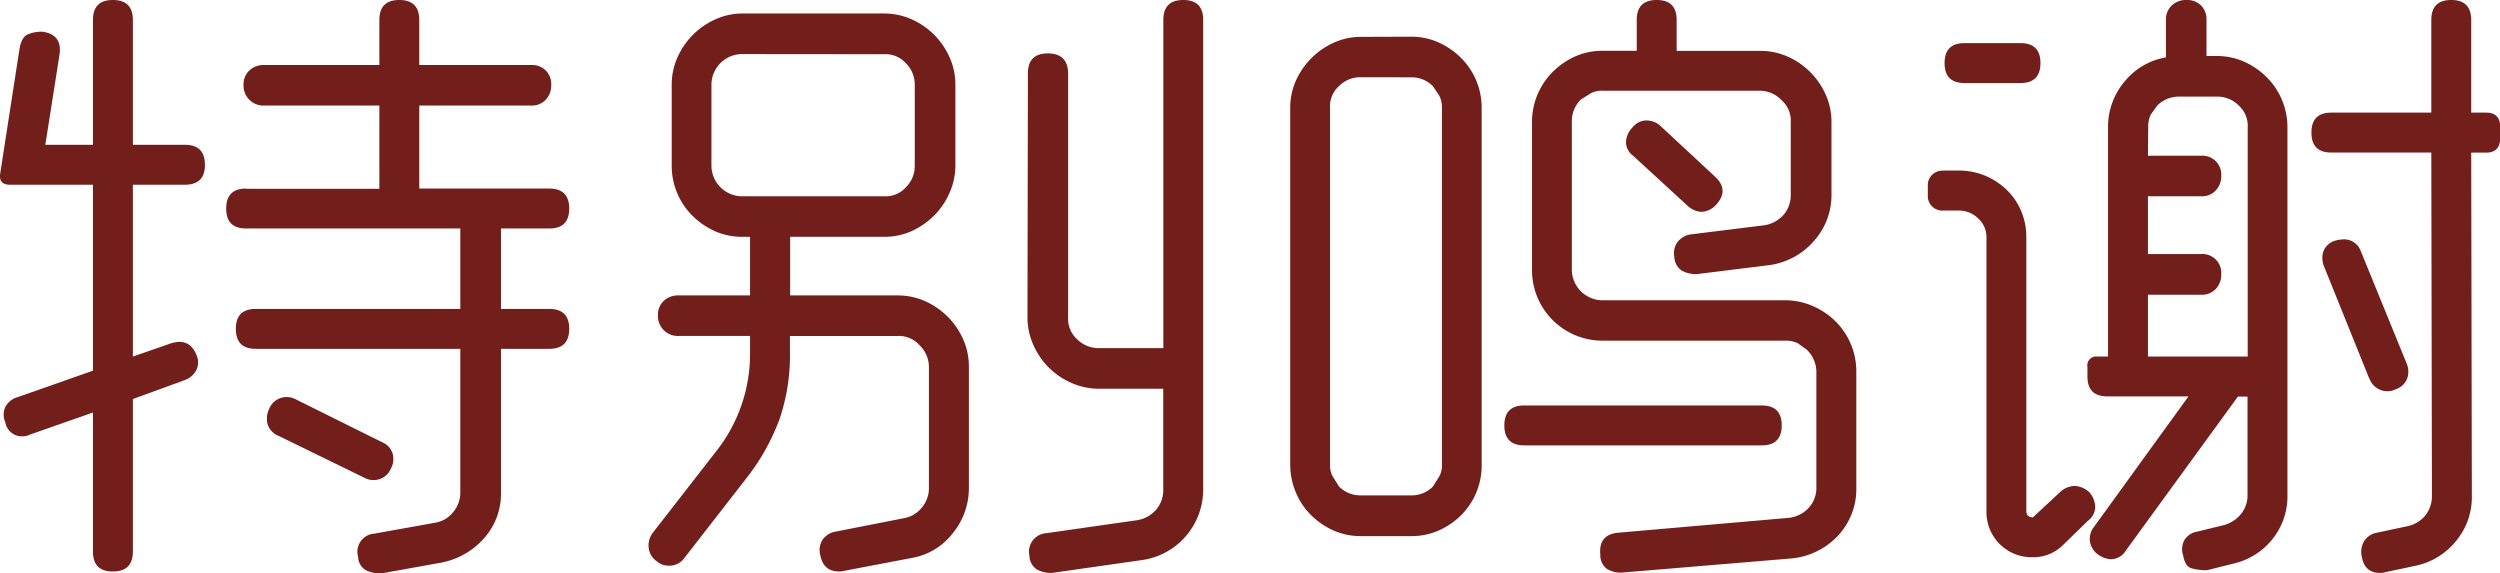 <svg xmlns="http://www.w3.org/2000/svg" viewBox="0 0 559.36 128.3"><defs><style>.a{fill:#721e1b;}</style></defs><title>special_thanks</title><path class="a" d="M22.32,14.4,19.15,34.56H29.81V6.63q0-4.47,4.46-4.47t4.47,4.47V34.56H50.4q4.45,0,4.46,4.46T50.4,43.49H38.74V81.94l8.64-3a7.94,7.94,0,0,1,1.72-.29c1.83,0,3.12,1,3.89,3A3.94,3.94,0,0,1,52.92,85a4.77,4.77,0,0,1-2.66,2.23L38.74,91.44v34.13q0,4.45-4.47,4.46t-4.46-4.46V94.46l-14,4.9a3.81,3.81,0,0,1-1.73.43,3.77,3.77,0,0,1-3.89-3.17,4.14,4.14,0,0,1,0-3.38A4.49,4.49,0,0,1,13,91L29.81,85.1V43.49H11.23c-1.73,0-2.45-.86-2.16-2.59L13.39,13c.29-1.63.87-2.66,1.73-3.1a7.83,7.83,0,0,1,3.46-.64Q23,9.94,22.32,14.4Zm41.76,30H93.89V25.78H68.11a4.45,4.45,0,0,1-4.61-4.61,4.28,4.28,0,0,1,1.3-3.24,4.6,4.6,0,0,1,3.31-1.22H93.89V6.63q0-4.47,4.46-4.47t4.47,4.47V16.71h25.05a4.21,4.21,0,0,1,4.47,4.46,4.61,4.61,0,0,1-1.23,3.31,4.25,4.25,0,0,1-3.24,1.3H102.82V44.35H131.9q4.47,0,4.47,4.47t-4.47,4.46H121.1v18h10.8q4.47,0,4.47,4.46t-4.47,4.47H121.1v32.11a14.89,14.89,0,0,1-3.81,10.3,17,17,0,0,1-9.43,5.4l-13.54,2.44a7.65,7.65,0,0,1-3.46-.72,3.57,3.57,0,0,1-1.72-3,4.05,4.05,0,0,1,3.6-5.18l13.68-2.45a6.51,6.51,0,0,0,4-2.38,6.78,6.78,0,0,0,1.58-4.39V80.21H66.24c-3,0-4.46-1.49-4.46-4.47s1.48-4.46,4.46-4.46H112v-18H64.08c-3,0-4.46-1.49-4.46-4.46S61.1,44.35,64.08,44.35ZM90.43,109,71.28,99.65a4.11,4.11,0,0,1-2.38-2.52,4.92,4.92,0,0,1,.36-3.53A4.15,4.15,0,0,1,73.15,91a4.31,4.31,0,0,1,2.16.57l19.15,9.51a4.09,4.09,0,0,1,2.38,2.52,4.4,4.4,0,0,1-.36,3.38,4.14,4.14,0,0,1-3.89,2.59A4.31,4.31,0,0,1,90.43,109Z" transform="translate(-9.01 -2.16)"/><path class="a" d="M206.78,5.18a15,15,0,0,1,6.2,1.3,16.66,16.66,0,0,1,8.49,8.5,14.81,14.81,0,0,1,1.3,6.19v18a15,15,0,0,1-1.3,6.12A16.45,16.45,0,0,1,218,50.4a16.94,16.94,0,0,1-5,3.46,15,15,0,0,1-6.2,1.29h-21V68.26h24.05A15,15,0,0,1,216,69.55a16.73,16.73,0,0,1,8.5,8.5,15,15,0,0,1,1.29,6.19v27.07a15.9,15.9,0,0,1-3.6,10.15A14.71,14.71,0,0,1,213,127l-15.12,2.88a4,4,0,0,1-1.16.14q-3.45,0-4.17-3.6A4.4,4.4,0,0,1,193,123,4.48,4.48,0,0,1,196,121.1l15.27-3a6.51,6.51,0,0,0,4-2.38,6.71,6.71,0,0,0,1.58-4.39V84.24a6.77,6.77,0,0,0-2.16-4.9,6.09,6.09,0,0,0-4.89-2H185.76v3.74a44.48,44.48,0,0,1-2.3,14.76,48.51,48.51,0,0,1-7.2,13L162.14,127a4.1,4.1,0,0,1-3.45,1.73,4,4,0,0,1-2.74-1,4.16,4.16,0,0,1-1.8-3,4.68,4.68,0,0,1,.94-3.39l14.11-18.14a35.12,35.12,0,0,0,7.63-22.18V77.33h-16a4.45,4.45,0,0,1-4.61-4.61,4.24,4.24,0,0,1,1.3-3.24,4.63,4.63,0,0,1,3.31-1.22h16V55.15H175.1a15,15,0,0,1-6.19-1.29,16.94,16.94,0,0,1-5-3.46,15.79,15.79,0,0,1-4.61-11.23v-18a15,15,0,0,1,1.3-6.19,16.73,16.73,0,0,1,8.5-8.5,14.61,14.61,0,0,1,6-1.3ZM175.1,14.26a6.88,6.88,0,0,0-6.91,6.91v18a6.9,6.9,0,0,0,6.91,6.91h31.68a6.09,6.09,0,0,0,4.9-2,6.66,6.66,0,0,0,2-4.89v-18a6.7,6.7,0,0,0-2-4.9,6.11,6.11,0,0,0-4.9-2ZM278.21,6.63v105a15.91,15.91,0,0,1-13.68,15.84l-20.16,2.88a6.77,6.77,0,0,1-3.39-.79,3.87,3.87,0,0,1-1.65-3.1,4.15,4.15,0,0,1,3.74-5l20.16-2.88a7.13,7.13,0,0,0,4.39-2.3,6.7,6.7,0,0,0,1.66-4.61V89.14h-14.4a15.16,15.16,0,0,1-6.12-1.3,16.47,16.47,0,0,1-5.11-3.46,16.65,16.65,0,0,1-3.46-5.11,15.07,15.07,0,0,1-1.29-6.12L239,18.58q0-4.47,4.46-4.47T248,18.58V73.15a6.1,6.1,0,0,0,2,4.9,6.69,6.69,0,0,0,4.9,2h14.4V6.63q0-4.47,4.46-4.47T278.21,6.63Z" transform="translate(-9.01 -2.16)"/><path class="a" d="M324.72,10.37a14.81,14.81,0,0,1,6.19,1.3,16.72,16.72,0,0,1,5,3.45,15.68,15.68,0,0,1,4.61,11.23v79.78A15.68,15.68,0,0,1,336,117.36a16.94,16.94,0,0,1-5,3.46,15,15,0,0,1-6.19,1.29H313.49a15,15,0,0,1-6.19-1.29,16.94,16.94,0,0,1-5-3.46,15.63,15.63,0,0,1-3.39-5.11,16,16,0,0,1-1.22-6.12V26.35a15,15,0,0,1,1.29-6.19,16.94,16.94,0,0,1,3.46-5,16.72,16.72,0,0,1,5-3.45,14.5,14.5,0,0,1,6.05-1.3Zm-11.23,9.07a6.66,6.66,0,0,0-4.9,2,6.09,6.09,0,0,0-2,4.89v79.78a5.2,5.2,0,0,0,.57,2.59l1.44,2.3a6.66,6.66,0,0,0,4.9,2h11.23a6.66,6.66,0,0,0,4.9-2l1.44-2.3a5.2,5.2,0,0,0,.57-2.59V26.35a6.1,6.1,0,0,0-.57-2.73l-1.44-2.16a6.66,6.66,0,0,0-4.9-2Zm36.57,73.44H403.2q4.46,0,4.46,4.46t-4.46,4.47H350.06q-4.46,0-4.46-4.47T350.06,92.88Zm37.44-38.3,16.13-2a7.15,7.15,0,0,0,4.39-2.3,6.7,6.7,0,0,0,1.66-4.61V29.52a6.07,6.07,0,0,0-2-4.89,6.72,6.72,0,0,0-4.89-2.17H367.63A5.23,5.23,0,0,0,365,23l-2.3,1.44a6.82,6.82,0,0,0-2,5v33a6.9,6.9,0,0,0,6.91,6.91h40.75a15.5,15.5,0,0,1,6.27,1.29,16.77,16.77,0,0,1,5.11,3.46,15.79,15.79,0,0,1,4.61,11.23v25.78A15.3,15.3,0,0,1,420.26,122a16.28,16.28,0,0,1-10.44,5.11l-38,3.17a5.87,5.87,0,0,1-3.31-.86,3.83,3.83,0,0,1-1.44-3.17q-.44-4.47,4-4.9l38-3.31a7.09,7.09,0,0,0,4.54-2.16,6.58,6.58,0,0,0,1.8-4.75V85.39a6.91,6.91,0,0,0-2.16-5l-2-1.44a6.42,6.42,0,0,0-2.88-.57H367.63A15.75,15.75,0,0,1,351.79,62.5v-33a15.79,15.79,0,0,1,4.61-11.23,16.94,16.94,0,0,1,5-3.46,15,15,0,0,1,6.19-1.29h7.63V6.63q0-4.47,4.47-4.47t4.46,4.47v6.91h18.58A15,15,0,0,1,409,14.83a16.73,16.73,0,0,1,8.5,8.5,15,15,0,0,1,1.29,6.19V45.65a15.32,15.32,0,0,1-4,10.51,16,16,0,0,1-10,5.33l-16.12,2a6.64,6.64,0,0,1-3.39-.79,3.84,3.84,0,0,1-1.65-3.09,4.24,4.24,0,0,1,.79-3.39A4.58,4.58,0,0,1,387.5,54.58Zm-.86-6.34L374.4,37a3.82,3.82,0,0,1-1.58-3,4.9,4.9,0,0,1,1.44-3.31,4,4,0,0,1,3.16-1.58,4.64,4.64,0,0,1,3.17,1.29l12.1,11.24c2.21,2,2.3,4.13.29,6.33a4.68,4.68,0,0,1-3.32,1.59A4.9,4.9,0,0,1,386.64,48.24Z" transform="translate(-9.01 -2.16)"/><path class="a" d="M443.81,40.32h3.45a15.22,15.22,0,0,1,5.91,1.15A15.7,15.7,0,0,1,458,44.64a14.33,14.33,0,0,1,3.24,4.75,15.08,15.08,0,0,1,1.15,5.91v61.34l.15.72.57.43.72.15,6.2-5.76a5,5,0,0,1,3.16-1.3,5.3,5.3,0,0,1,3.32,1.44,5.19,5.19,0,0,1,1.29,3.31,3.86,3.86,0,0,1-1.58,3l-5.62,5.47a9.38,9.38,0,0,1-6.91,2.73,10.08,10.08,0,0,1-10.22-10.22V55.3A5.63,5.63,0,0,0,451.58,51a6.12,6.12,0,0,0-4.32-1.73h-3.45a3.24,3.24,0,0,1-3.46-3.46v-2a3.24,3.24,0,0,1,3.46-3.46Zm4.75-28.51h12.53q4.46,0,4.46,4.46t-4.46,4.47H448.56c-3,0-4.46-1.49-4.46-4.47S445.58,11.81,448.56,11.81Zm32.11,70.13V30.67a15.68,15.68,0,0,1,3.67-10.22A15.14,15.14,0,0,1,493.63,15V6.63a4.25,4.25,0,0,1,1.3-3.25,4.63,4.63,0,0,1,3.31-1.22,4.41,4.41,0,0,1,3.24,1.22,4.38,4.38,0,0,1,1.22,3.25v8.06H505A15,15,0,0,1,511.2,16a16.94,16.94,0,0,1,5,3.46,15.79,15.79,0,0,1,4.61,11.23V112.9a15.25,15.25,0,0,1-3.39,9.93,15.62,15.62,0,0,1-8.85,5.47l-5.76,1.44a12.06,12.06,0,0,1-3.46-.43c-1-.29-1.58-1.25-1.87-2.88a4.21,4.21,0,0,1,.29-3.45,4.16,4.16,0,0,1,2.88-1.88l5.9-1.44a7.45,7.45,0,0,0,3.89-2.52,6.56,6.56,0,0,0,1.44-4.24v-22h-2.16L484.7,125.28a3.94,3.94,0,0,1-3.45,2,5.39,5.39,0,0,1-2.74-1,4.4,4.4,0,0,1-1.87-2.88,4.26,4.26,0,0,1,.86-3.31l21.17-29.24H480.53c-3,0-4.47-1.48-4.47-4.46V84.24a2,2,0,0,1,2.31-2.3ZM489.6,37h11.95A4.21,4.21,0,0,1,506,41.47a4.6,4.6,0,0,1-1.23,3.31,4.21,4.21,0,0,1-3.24,1.3H489.6V59h11.95A4.21,4.21,0,0,1,506,63.5a4.64,4.64,0,0,1-1.23,3.32,4.24,4.24,0,0,1-3.24,1.29H489.6V81.94h22.32V30.67a6.07,6.07,0,0,0-2-4.89,6.63,6.63,0,0,0-4.89-2h-8.35a6.81,6.81,0,0,0-5,2l-1.44,2a6.34,6.34,0,0,0-.58,2.88Zm41-9.65H553V6.63q0-4.47,4.46-4.47t4.47,4.47V27.36h3.31q3.16,0,3.17,3.17V33q0,3.32-3.17,3.31h-3.31l.14,76.89a15.25,15.25,0,0,1-3.6,10.08,15.72,15.72,0,0,1-9.07,5.48l-6.77,1.44a3.11,3.11,0,0,1-1.15.14q-3.32,0-4-3.46a4.79,4.79,0,0,1,.43-3.52,4.13,4.13,0,0,1,2.88-2l6.77-1.44a7.21,7.21,0,0,0,4-2.3,7,7,0,0,0,1.58-4.47L553,36.29H530.64c-3,0-4.46-1.49-4.46-4.47S527.66,27.36,530.64,27.36Zm8.5,59.47-10.08-25a4.85,4.85,0,0,1-.15-3.46A4,4,0,0,1,531.5,56a8.22,8.22,0,0,1,1.88-.29,4,4,0,0,1,3.88,2.73l10.23,25.06a4.57,4.57,0,0,1,.07,3.46,4.16,4.16,0,0,1-2.52,2.3,4.26,4.26,0,0,1-5.9-2.45Z" transform="translate(-9.01 -2.16)"/></svg>